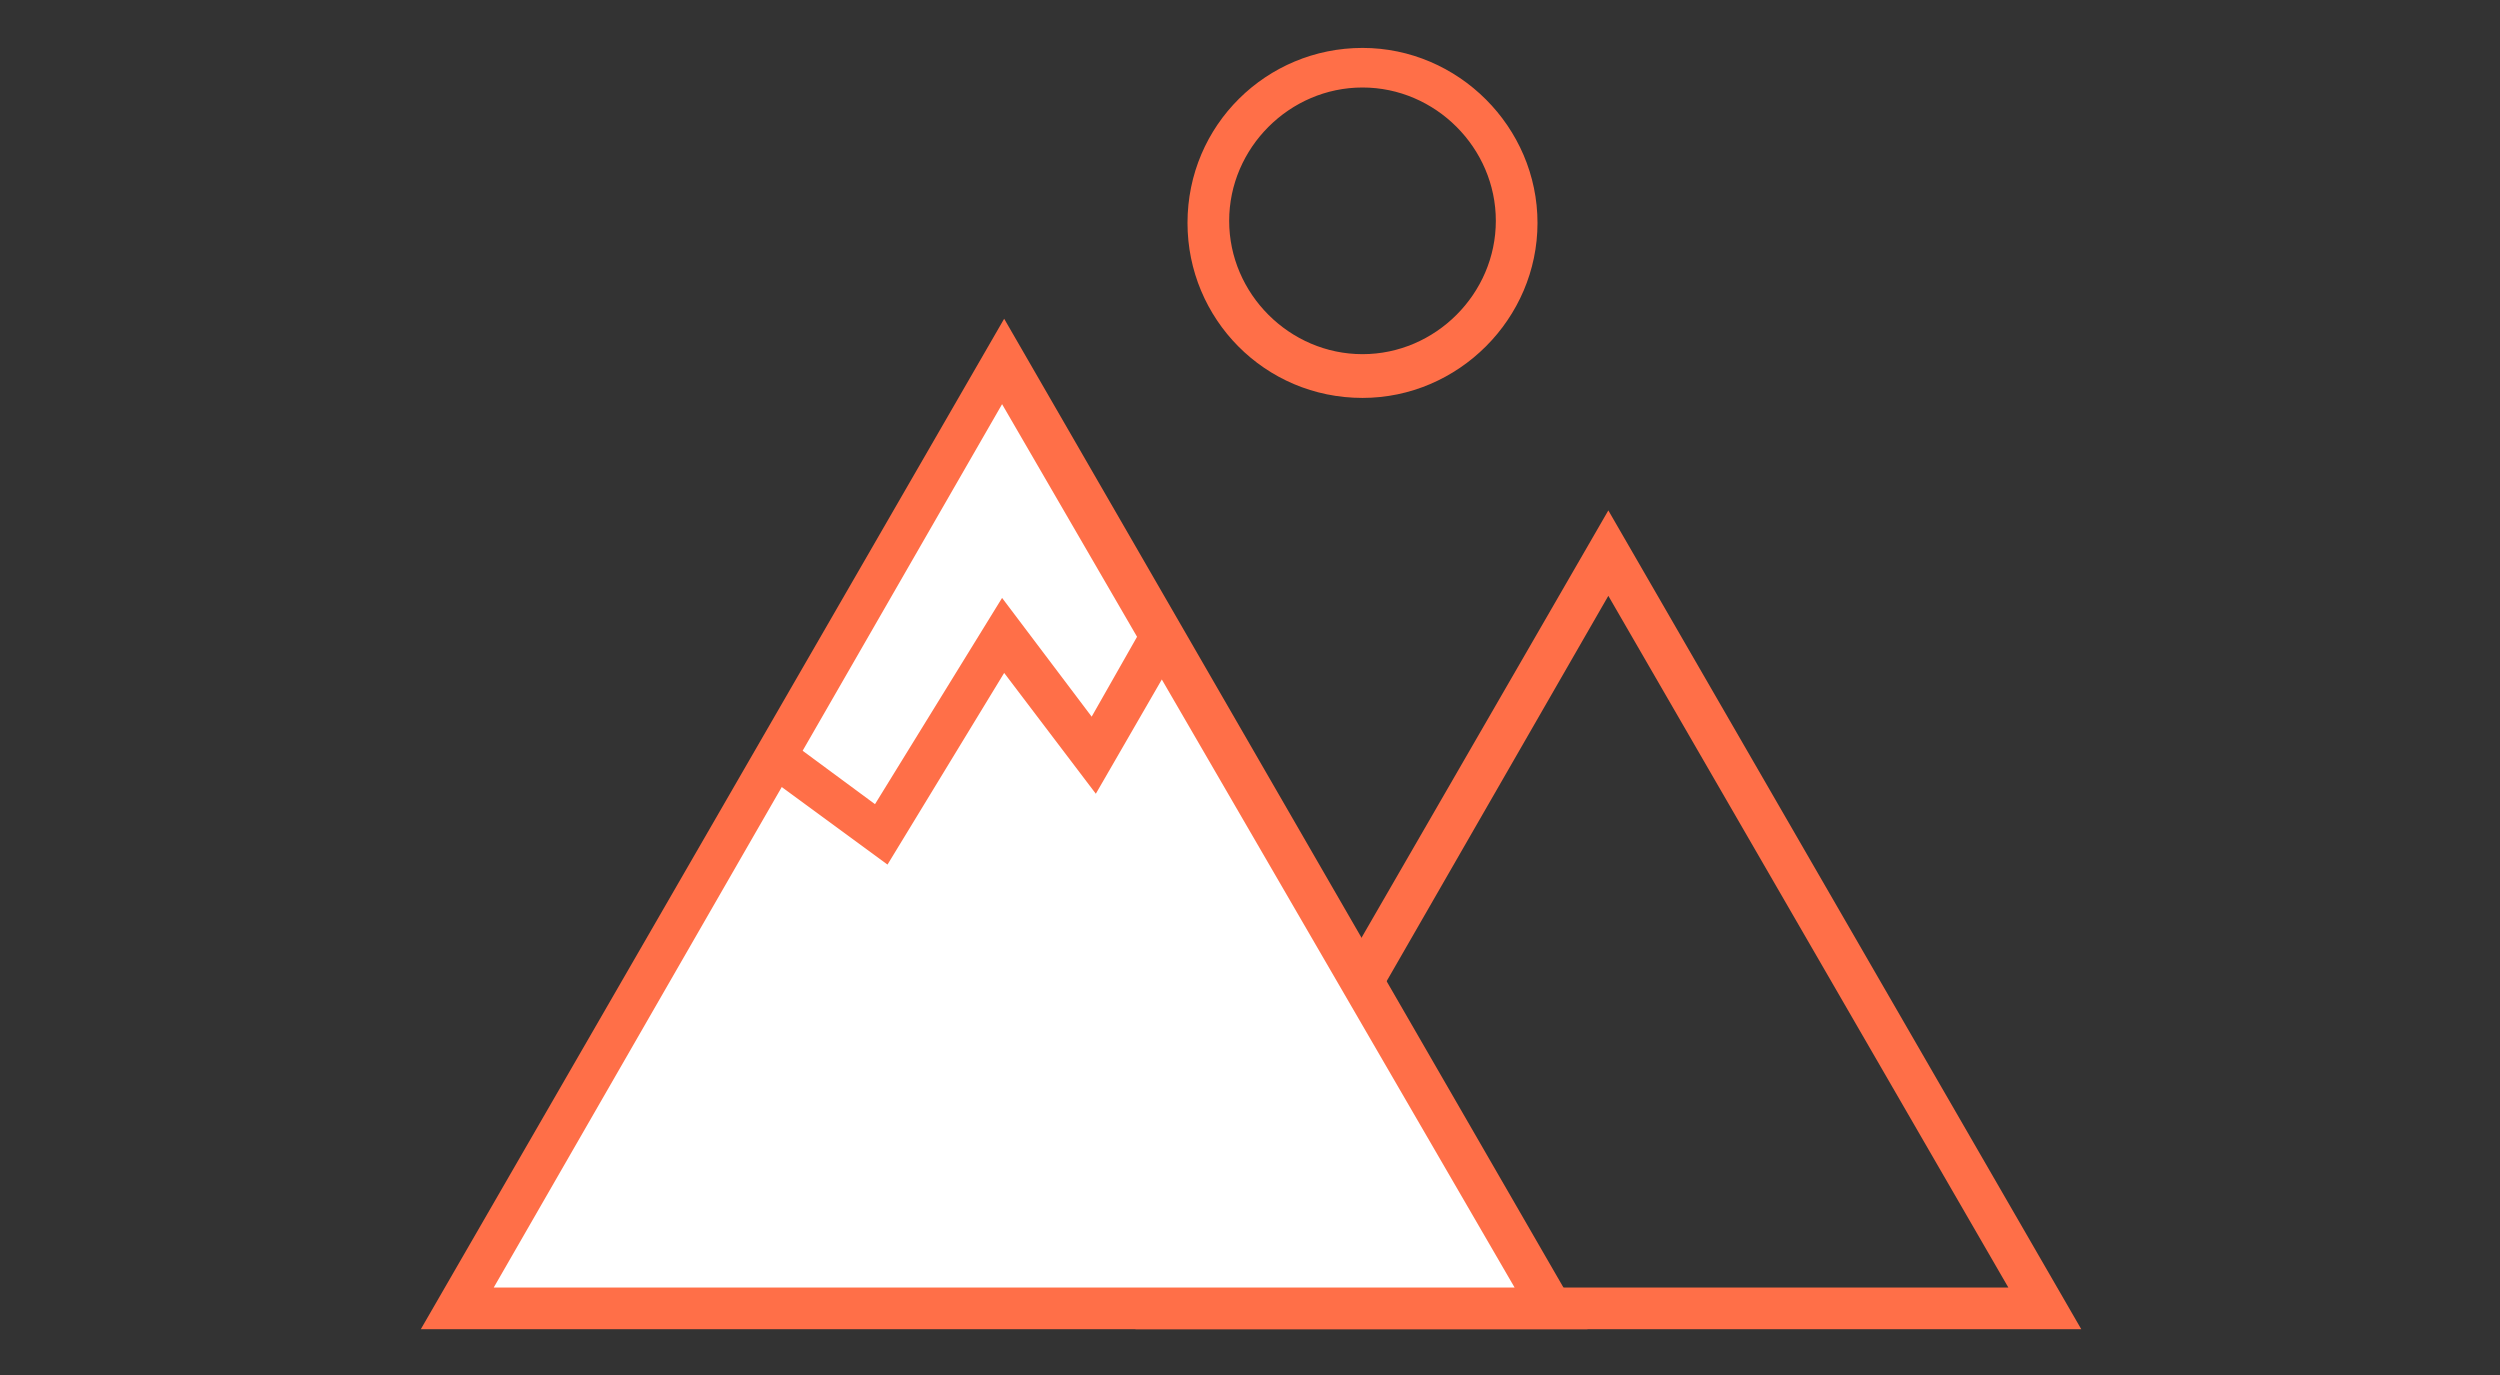 <?xml version="1.0" encoding="utf-8"?>
<!-- Generator: Adobe Illustrator 18.0.0, SVG Export Plug-In . SVG Version: 6.00 Build 0)  -->
<!DOCTYPE svg PUBLIC "-//W3C//DTD SVG 1.1//EN" "http://www.w3.org/Graphics/SVG/1.1/DTD/svg11.dtd">
<svg version="1.1" id="Layer_1" xmlns="http://www.w3.org/2000/svg" xmlns:xlink="http://www.w3.org/1999/xlink" x="0px" y="0px"
	 viewBox="0 0 120 66" enable-background="new 0 0 120 66" xml:space="preserve">
<rect x="0" y="0" width="120" height="66" fill="#333333" stroke="none"/>
<g>
	<g>
		<path fill="#FF6F48" d="M65.4,19.1c-4.7,0-8.4-3.8-8.4-8.4c0-4.7,3.8-8.4,8.4-8.4s8.4,3.8,8.4,8.4C73.8,15.3,70,19.1,65.4,19.1z
			 M65.4,4.2c-3.5,0-6.4,2.9-6.4,6.4c0,3.5,2.9,6.4,6.4,6.4c3.5,0,6.4-2.9,6.4-6.4C71.8,7.1,68.9,4.2,65.4,4.2z"/>
	</g>
	<g>
		<path fill="#FF6F48" d="M99.9,63.8H54.5l22.7-39.3L99.9,63.8z M58.1,61.8h38.3L77.2,28.6L58.1,61.8z"/>
	</g>
	<g>
		<polygon fill="#FFFFFF" points="21.9,62.8 48.1,17.3 74.4,62.8 		"/>
		<path fill="#FF6F48" d="M76.2,63.8h-56l28-48.5L76.2,63.8z M23.7,61.8h49L48.1,19.4L23.7,61.8z"/>
	</g>
	<g>
		<polygon fill="#FF6F48" points="42.6,41.5 36.6,37.1 37.8,35.5 42,38.6 48.1,28.7 52.4,34.4 54.9,30 56.7,31 52.6,38.1 48.2,32.3 
					"/>
	</g>
</g>
</svg>
